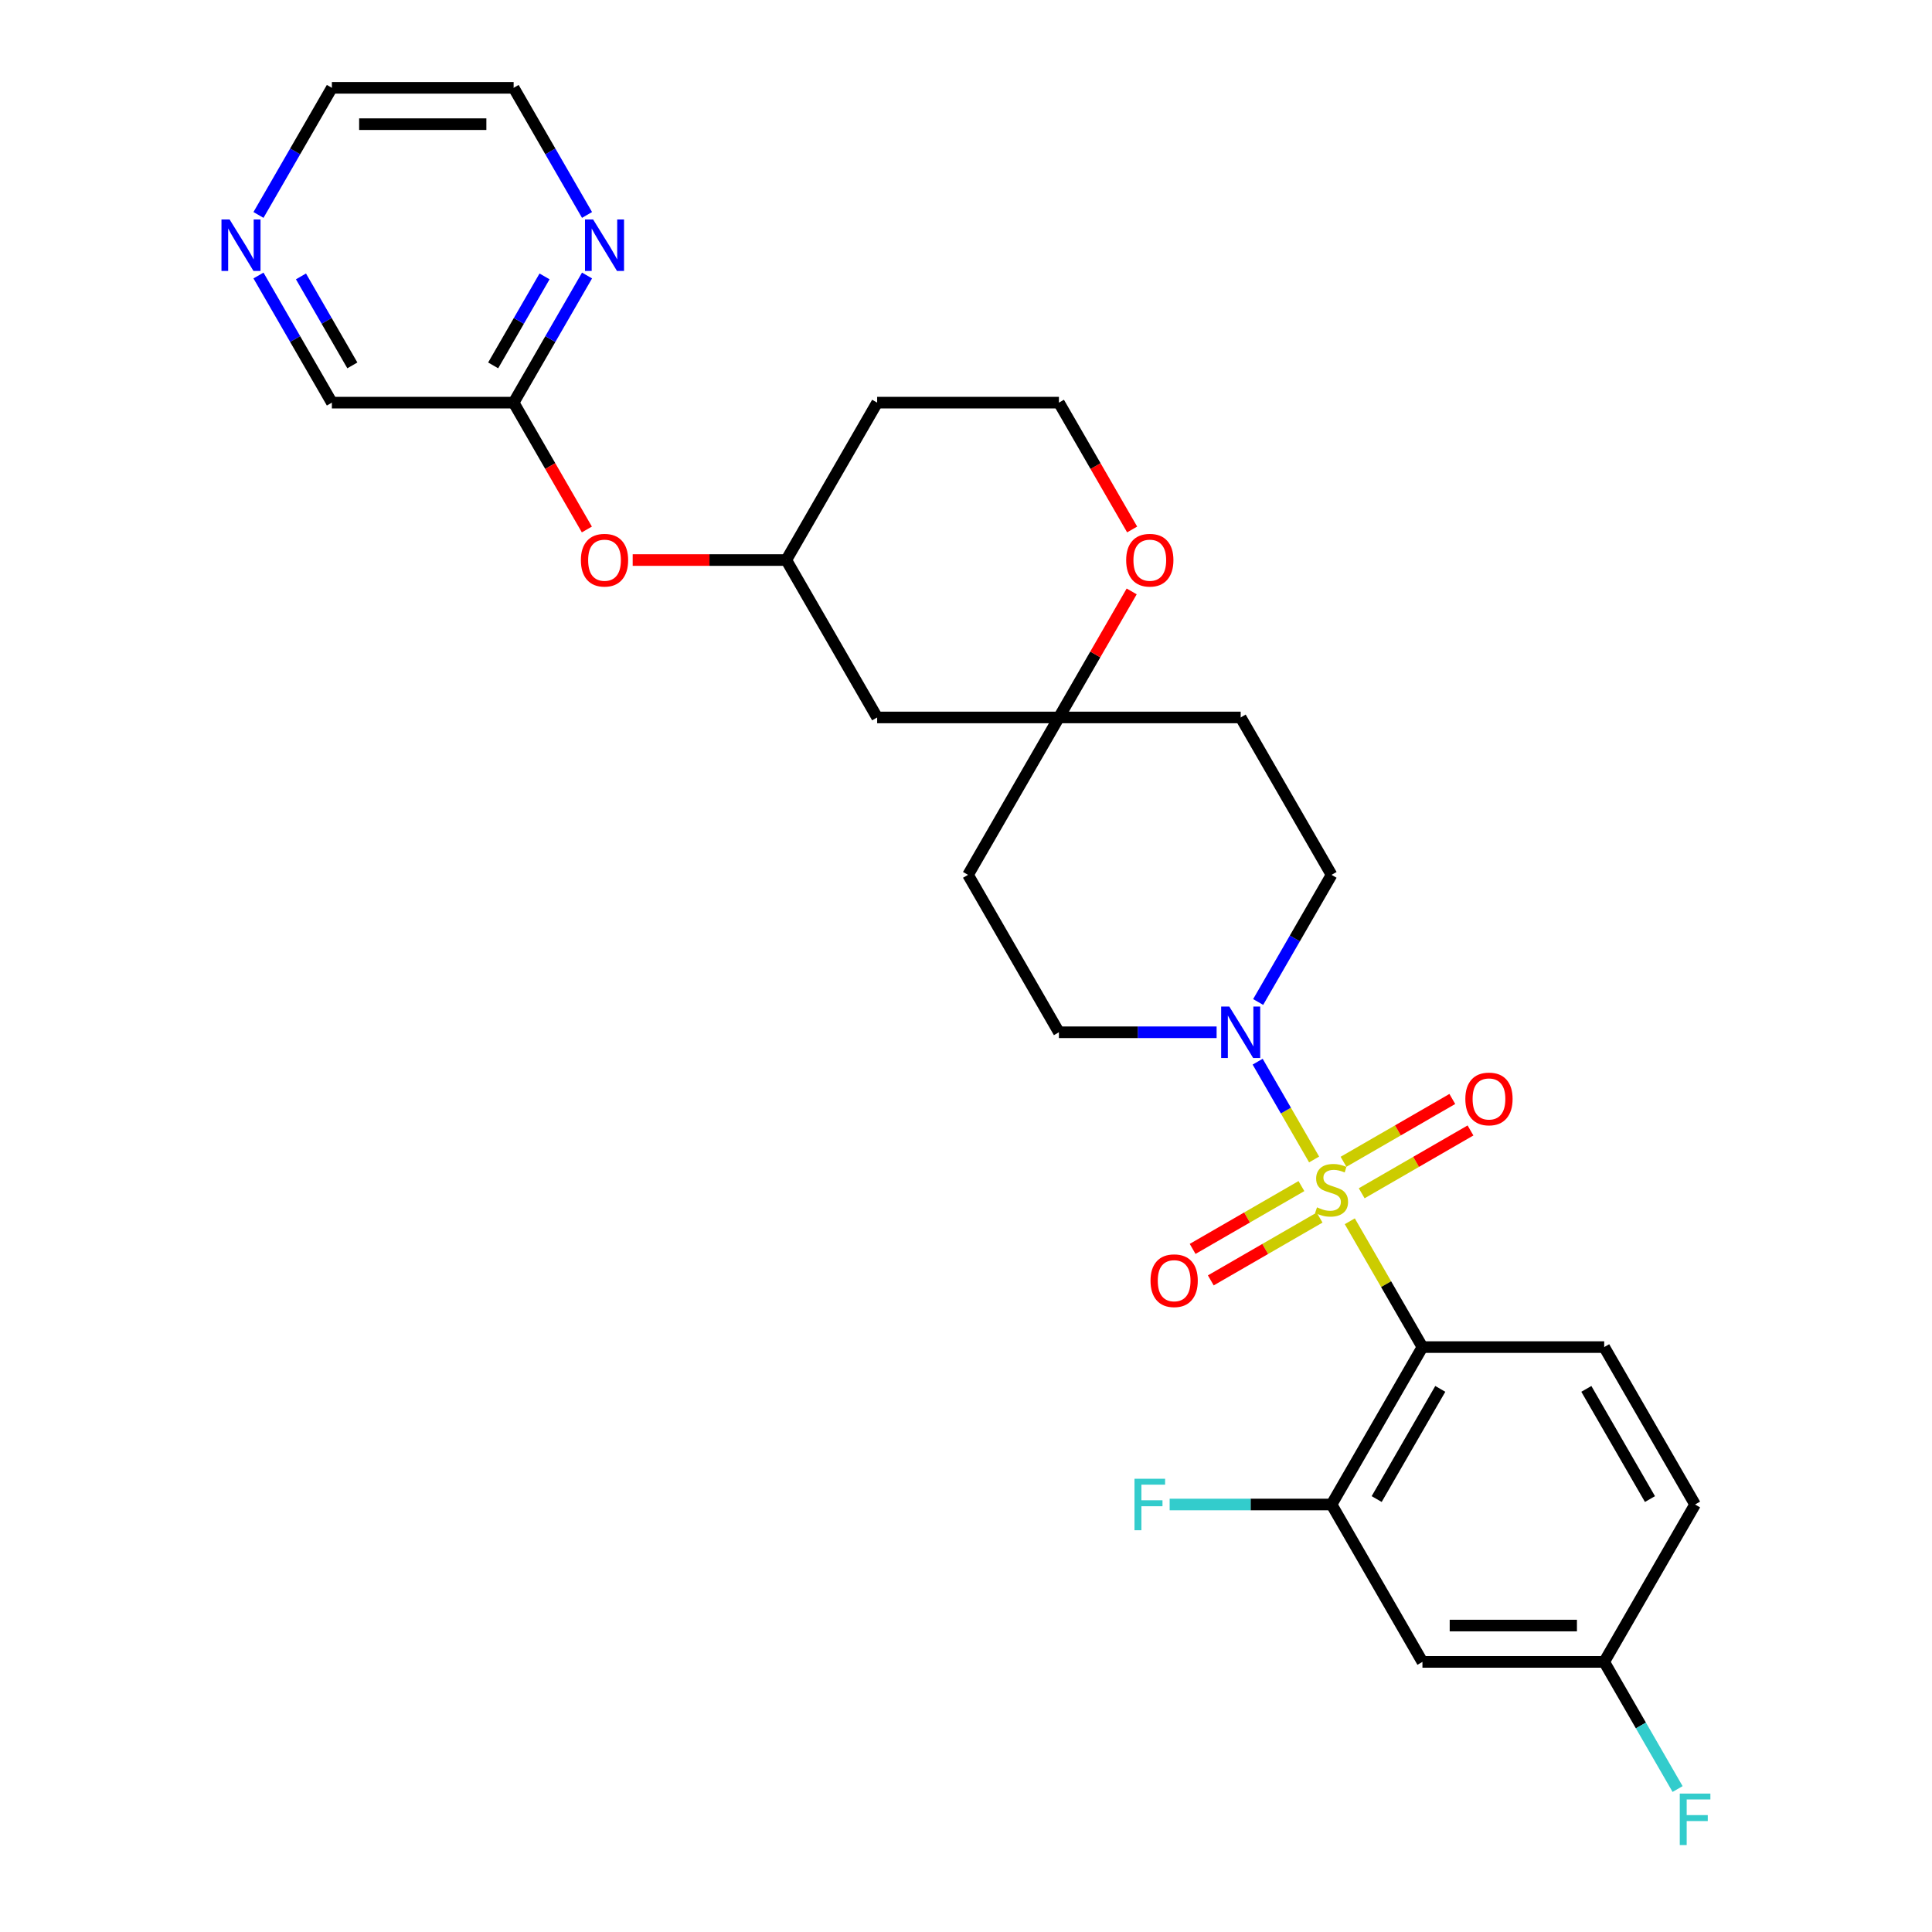 <?xml version='1.0' encoding='iso-8859-1'?>
<svg version='1.1' baseProfile='full'
              xmlns='http://www.w3.org/2000/svg'
                      xmlns:rdkit='http://www.rdkit.org/xml'
                      xmlns:xlink='http://www.w3.org/1999/xlink'
                  xml:space='preserve'
width='1000px' height='1000px' viewBox='0 0 1000 1000'>
<!-- END OF HEADER -->
<rect style='opacity:1.0;fill:#FFFFFF;stroke:none' width='1000' height='1000' x='0' y='0'> </rect>
<path class='bond-0' d='M 698.652,632.128 L 717.452,664.69' style='fill:none;fill-rule:evenodd;stroke:#CCCC00;stroke-width:6px;stroke-linecap:butt;stroke-linejoin:miter;stroke-opacity:1' />
<path class='bond-0' d='M 717.452,664.69 L 736.251,697.251' style='fill:none;fill-rule:evenodd;stroke:#000000;stroke-width:6px;stroke-linecap:butt;stroke-linejoin:miter;stroke-opacity:1' />
<path class='bond-1' d='M 680.185,600.141 L 665.573,574.833' style='fill:none;fill-rule:evenodd;stroke:#CCCC00;stroke-width:6px;stroke-linecap:butt;stroke-linejoin:miter;stroke-opacity:1' />
<path class='bond-1' d='M 665.573,574.833 L 650.961,549.524' style='fill:none;fill-rule:evenodd;stroke:#0000FF;stroke-width:6px;stroke-linecap:butt;stroke-linejoin:miter;stroke-opacity:1' />
<path class='bond-3' d='M 704.81,617.634 L 732.966,601.378' style='fill:none;fill-rule:evenodd;stroke:#CCCC00;stroke-width:6px;stroke-linecap:butt;stroke-linejoin:miter;stroke-opacity:1' />
<path class='bond-3' d='M 732.966,601.378 L 761.123,585.122' style='fill:none;fill-rule:evenodd;stroke:#FF0000;stroke-width:6px;stroke-linecap:butt;stroke-linejoin:miter;stroke-opacity:1' />
<path class='bond-3' d='M 695.402,601.34 L 723.559,585.083' style='fill:none;fill-rule:evenodd;stroke:#CCCC00;stroke-width:6px;stroke-linecap:butt;stroke-linejoin:miter;stroke-opacity:1' />
<path class='bond-3' d='M 723.559,585.083 L 751.715,568.827' style='fill:none;fill-rule:evenodd;stroke:#FF0000;stroke-width:6px;stroke-linecap:butt;stroke-linejoin:miter;stroke-opacity:1' />
<path class='bond-4' d='M 673.614,613.919 L 645.457,630.175' style='fill:none;fill-rule:evenodd;stroke:#CCCC00;stroke-width:6px;stroke-linecap:butt;stroke-linejoin:miter;stroke-opacity:1' />
<path class='bond-4' d='M 645.457,630.175 L 617.301,646.431' style='fill:none;fill-rule:evenodd;stroke:#FF0000;stroke-width:6px;stroke-linecap:butt;stroke-linejoin:miter;stroke-opacity:1' />
<path class='bond-4' d='M 683.022,630.214 L 654.865,646.47' style='fill:none;fill-rule:evenodd;stroke:#CCCC00;stroke-width:6px;stroke-linecap:butt;stroke-linejoin:miter;stroke-opacity:1' />
<path class='bond-4' d='M 654.865,646.47 L 626.709,662.726' style='fill:none;fill-rule:evenodd;stroke:#FF0000;stroke-width:6px;stroke-linecap:butt;stroke-linejoin:miter;stroke-opacity:1' />
<path class='bond-2' d='M 736.251,697.251 L 689.212,778.726' style='fill:none;fill-rule:evenodd;stroke:#000000;stroke-width:6px;stroke-linecap:butt;stroke-linejoin:miter;stroke-opacity:1' />
<path class='bond-2' d='M 745.49,718.881 L 712.563,775.913' style='fill:none;fill-rule:evenodd;stroke:#000000;stroke-width:6px;stroke-linecap:butt;stroke-linejoin:miter;stroke-opacity:1' />
<path class='bond-6' d='M 736.251,697.251 L 830.33,697.251' style='fill:none;fill-rule:evenodd;stroke:#000000;stroke-width:6px;stroke-linecap:butt;stroke-linejoin:miter;stroke-opacity:1' />
<path class='bond-9' d='M 651.222,518.629 L 670.217,485.728' style='fill:none;fill-rule:evenodd;stroke:#0000FF;stroke-width:6px;stroke-linecap:butt;stroke-linejoin:miter;stroke-opacity:1' />
<path class='bond-9' d='M 670.217,485.728 L 689.212,452.828' style='fill:none;fill-rule:evenodd;stroke:#000000;stroke-width:6px;stroke-linecap:butt;stroke-linejoin:miter;stroke-opacity:1' />
<path class='bond-10' d='M 629.716,534.302 L 588.905,534.302' style='fill:none;fill-rule:evenodd;stroke:#0000FF;stroke-width:6px;stroke-linecap:butt;stroke-linejoin:miter;stroke-opacity:1' />
<path class='bond-10' d='M 588.905,534.302 L 548.094,534.302' style='fill:none;fill-rule:evenodd;stroke:#000000;stroke-width:6px;stroke-linecap:butt;stroke-linejoin:miter;stroke-opacity:1' />
<path class='bond-7' d='M 689.212,778.726 L 736.251,860.201' style='fill:none;fill-rule:evenodd;stroke:#000000;stroke-width:6px;stroke-linecap:butt;stroke-linejoin:miter;stroke-opacity:1' />
<path class='bond-20' d='M 689.212,778.726 L 647.309,778.726' style='fill:none;fill-rule:evenodd;stroke:#000000;stroke-width:6px;stroke-linecap:butt;stroke-linejoin:miter;stroke-opacity:1' />
<path class='bond-20' d='M 647.309,778.726 L 605.407,778.726' style='fill:none;fill-rule:evenodd;stroke:#33CCCC;stroke-width:6px;stroke-linecap:butt;stroke-linejoin:miter;stroke-opacity:1' />
<path class='bond-5' d='M 548.094,371.353 L 501.054,452.828' style='fill:none;fill-rule:evenodd;stroke:#000000;stroke-width:6px;stroke-linecap:butt;stroke-linejoin:miter;stroke-opacity:1' />
<path class='bond-12' d='M 548.094,371.353 L 566.926,338.735' style='fill:none;fill-rule:evenodd;stroke:#000000;stroke-width:6px;stroke-linecap:butt;stroke-linejoin:miter;stroke-opacity:1' />
<path class='bond-12' d='M 566.926,338.735 L 585.758,306.116' style='fill:none;fill-rule:evenodd;stroke:#FF0000;stroke-width:6px;stroke-linecap:butt;stroke-linejoin:miter;stroke-opacity:1' />
<path class='bond-13' d='M 548.094,371.353 L 454.015,371.353' style='fill:none;fill-rule:evenodd;stroke:#000000;stroke-width:6px;stroke-linecap:butt;stroke-linejoin:miter;stroke-opacity:1' />
<path class='bond-28' d='M 548.094,371.353 L 642.173,371.353' style='fill:none;fill-rule:evenodd;stroke:#000000;stroke-width:6px;stroke-linecap:butt;stroke-linejoin:miter;stroke-opacity:1' />
<path class='bond-21' d='M 830.33,697.251 L 877.369,778.726' style='fill:none;fill-rule:evenodd;stroke:#000000;stroke-width:6px;stroke-linecap:butt;stroke-linejoin:miter;stroke-opacity:1' />
<path class='bond-21' d='M 821.091,718.881 L 854.019,775.913' style='fill:none;fill-rule:evenodd;stroke:#000000;stroke-width:6px;stroke-linecap:butt;stroke-linejoin:miter;stroke-opacity:1' />
<path class='bond-29' d='M 736.251,860.201 L 830.33,860.201' style='fill:none;fill-rule:evenodd;stroke:#000000;stroke-width:6px;stroke-linecap:butt;stroke-linejoin:miter;stroke-opacity:1' />
<path class='bond-29' d='M 750.363,841.385 L 816.218,841.385' style='fill:none;fill-rule:evenodd;stroke:#000000;stroke-width:6px;stroke-linecap:butt;stroke-linejoin:miter;stroke-opacity:1' />
<path class='bond-8' d='M 265.857,208.404 L 284.809,241.229' style='fill:none;fill-rule:evenodd;stroke:#000000;stroke-width:6px;stroke-linecap:butt;stroke-linejoin:miter;stroke-opacity:1' />
<path class='bond-8' d='M 284.809,241.229 L 303.761,274.054' style='fill:none;fill-rule:evenodd;stroke:#FF0000;stroke-width:6px;stroke-linecap:butt;stroke-linejoin:miter;stroke-opacity:1' />
<path class='bond-11' d='M 265.857,208.404 L 284.853,175.503' style='fill:none;fill-rule:evenodd;stroke:#000000;stroke-width:6px;stroke-linecap:butt;stroke-linejoin:miter;stroke-opacity:1' />
<path class='bond-11' d='M 284.853,175.503 L 303.848,142.603' style='fill:none;fill-rule:evenodd;stroke:#0000FF;stroke-width:6px;stroke-linecap:butt;stroke-linejoin:miter;stroke-opacity:1' />
<path class='bond-11' d='M 255.261,189.126 L 268.558,166.095' style='fill:none;fill-rule:evenodd;stroke:#000000;stroke-width:6px;stroke-linecap:butt;stroke-linejoin:miter;stroke-opacity:1' />
<path class='bond-11' d='M 268.558,166.095 L 281.854,143.065' style='fill:none;fill-rule:evenodd;stroke:#0000FF;stroke-width:6px;stroke-linecap:butt;stroke-linejoin:miter;stroke-opacity:1' />
<path class='bond-25' d='M 265.857,208.404 L 171.779,208.404' style='fill:none;fill-rule:evenodd;stroke:#000000;stroke-width:6px;stroke-linecap:butt;stroke-linejoin:miter;stroke-opacity:1' />
<path class='bond-14' d='M 689.212,452.828 L 642.173,371.353' style='fill:none;fill-rule:evenodd;stroke:#000000;stroke-width:6px;stroke-linecap:butt;stroke-linejoin:miter;stroke-opacity:1' />
<path class='bond-15' d='M 548.094,534.302 L 501.054,452.828' style='fill:none;fill-rule:evenodd;stroke:#000000;stroke-width:6px;stroke-linecap:butt;stroke-linejoin:miter;stroke-opacity:1' />
<path class='bond-26' d='M 303.848,111.256 L 284.853,78.355' style='fill:none;fill-rule:evenodd;stroke:#0000FF;stroke-width:6px;stroke-linecap:butt;stroke-linejoin:miter;stroke-opacity:1' />
<path class='bond-26' d='M 284.853,78.355 L 265.857,45.455' style='fill:none;fill-rule:evenodd;stroke:#000000;stroke-width:6px;stroke-linecap:butt;stroke-linejoin:miter;stroke-opacity:1' />
<path class='bond-22' d='M 585.997,274.054 L 567.045,241.229' style='fill:none;fill-rule:evenodd;stroke:#FF0000;stroke-width:6px;stroke-linecap:butt;stroke-linejoin:miter;stroke-opacity:1' />
<path class='bond-22' d='M 567.045,241.229 L 548.094,208.404' style='fill:none;fill-rule:evenodd;stroke:#000000;stroke-width:6px;stroke-linecap:butt;stroke-linejoin:miter;stroke-opacity:1' />
<path class='bond-18' d='M 454.015,371.353 L 406.976,289.878' style='fill:none;fill-rule:evenodd;stroke:#000000;stroke-width:6px;stroke-linecap:butt;stroke-linejoin:miter;stroke-opacity:1' />
<path class='bond-16' d='M 327.479,289.878 L 367.227,289.878' style='fill:none;fill-rule:evenodd;stroke:#FF0000;stroke-width:6px;stroke-linecap:butt;stroke-linejoin:miter;stroke-opacity:1' />
<path class='bond-16' d='M 367.227,289.878 L 406.976,289.878' style='fill:none;fill-rule:evenodd;stroke:#000000;stroke-width:6px;stroke-linecap:butt;stroke-linejoin:miter;stroke-opacity:1' />
<path class='bond-17' d='M 133.788,142.603 L 152.783,175.503' style='fill:none;fill-rule:evenodd;stroke:#0000FF;stroke-width:6px;stroke-linecap:butt;stroke-linejoin:miter;stroke-opacity:1' />
<path class='bond-17' d='M 152.783,175.503 L 171.779,208.404' style='fill:none;fill-rule:evenodd;stroke:#000000;stroke-width:6px;stroke-linecap:butt;stroke-linejoin:miter;stroke-opacity:1' />
<path class='bond-17' d='M 155.782,143.065 L 169.078,166.095' style='fill:none;fill-rule:evenodd;stroke:#0000FF;stroke-width:6px;stroke-linecap:butt;stroke-linejoin:miter;stroke-opacity:1' />
<path class='bond-17' d='M 169.078,166.095 L 182.375,189.126' style='fill:none;fill-rule:evenodd;stroke:#000000;stroke-width:6px;stroke-linecap:butt;stroke-linejoin:miter;stroke-opacity:1' />
<path class='bond-27' d='M 133.788,111.256 L 152.783,78.355' style='fill:none;fill-rule:evenodd;stroke:#0000FF;stroke-width:6px;stroke-linecap:butt;stroke-linejoin:miter;stroke-opacity:1' />
<path class='bond-27' d='M 152.783,78.355 L 171.779,45.455' style='fill:none;fill-rule:evenodd;stroke:#000000;stroke-width:6px;stroke-linecap:butt;stroke-linejoin:miter;stroke-opacity:1' />
<path class='bond-23' d='M 406.976,289.878 L 454.015,208.404' style='fill:none;fill-rule:evenodd;stroke:#000000;stroke-width:6px;stroke-linecap:butt;stroke-linejoin:miter;stroke-opacity:1' />
<path class='bond-19' d='M 830.33,860.201 L 877.369,778.726' style='fill:none;fill-rule:evenodd;stroke:#000000;stroke-width:6px;stroke-linecap:butt;stroke-linejoin:miter;stroke-opacity:1' />
<path class='bond-24' d='M 830.33,860.201 L 849.325,893.101' style='fill:none;fill-rule:evenodd;stroke:#000000;stroke-width:6px;stroke-linecap:butt;stroke-linejoin:miter;stroke-opacity:1' />
<path class='bond-24' d='M 849.325,893.101 L 868.32,926.002' style='fill:none;fill-rule:evenodd;stroke:#33CCCC;stroke-width:6px;stroke-linecap:butt;stroke-linejoin:miter;stroke-opacity:1' />
<path class='bond-30' d='M 548.094,208.404 L 454.015,208.404' style='fill:none;fill-rule:evenodd;stroke:#000000;stroke-width:6px;stroke-linecap:butt;stroke-linejoin:miter;stroke-opacity:1' />
<path class='bond-31' d='M 265.857,45.455 L 171.779,45.455' style='fill:none;fill-rule:evenodd;stroke:#000000;stroke-width:6px;stroke-linecap:butt;stroke-linejoin:miter;stroke-opacity:1' />
<path class='bond-31' d='M 251.746,64.27 L 185.89,64.27' style='fill:none;fill-rule:evenodd;stroke:#000000;stroke-width:6px;stroke-linecap:butt;stroke-linejoin:miter;stroke-opacity:1' />
<path  class='atom-0' d='M 681.686 624.921
Q 681.987 625.034, 683.228 625.561
Q 684.47 626.088, 685.825 626.427
Q 687.217 626.728, 688.572 626.728
Q 691.093 626.728, 692.561 625.523
Q 694.029 624.282, 694.029 622.137
Q 694.029 620.669, 693.276 619.766
Q 692.561 618.863, 691.432 618.373
Q 690.303 617.884, 688.422 617.32
Q 686.051 616.605, 684.621 615.927
Q 683.228 615.25, 682.212 613.82
Q 681.234 612.39, 681.234 609.982
Q 681.234 606.632, 683.492 604.563
Q 685.787 602.493, 690.303 602.493
Q 693.389 602.493, 696.889 603.961
L 696.023 606.858
Q 692.825 605.541, 690.416 605.541
Q 687.82 605.541, 686.39 606.632
Q 684.96 607.686, 684.997 609.53
Q 684.997 610.96, 685.712 611.826
Q 686.465 612.691, 687.518 613.18
Q 688.61 613.669, 690.416 614.234
Q 692.825 614.987, 694.255 615.739
Q 695.685 616.492, 696.701 618.035
Q 697.754 619.54, 697.754 622.137
Q 697.754 625.824, 695.271 627.819
Q 692.825 629.776, 688.723 629.776
Q 686.352 629.776, 684.546 629.249
Q 682.777 628.76, 680.67 627.894
L 681.686 624.921
' fill='#CCCC00'/>
<path  class='atom-2' d='M 636.283 520.981
L 645.014 535.092
Q 645.879 536.485, 647.272 539.006
Q 648.664 541.527, 648.739 541.678
L 648.739 520.981
L 652.277 520.981
L 652.277 547.624
L 648.626 547.624
L 639.256 532.195
Q 638.165 530.389, 636.998 528.319
Q 635.869 526.249, 635.531 525.609
L 635.531 547.624
L 632.068 547.624
L 632.068 520.981
L 636.283 520.981
' fill='#0000FF'/>
<path  class='atom-4' d='M 758.456 568.813
Q 758.456 562.415, 761.617 558.84
Q 764.778 555.265, 770.687 555.265
Q 776.595 555.265, 779.756 558.84
Q 782.917 562.415, 782.917 568.813
Q 782.917 575.285, 779.718 578.973
Q 776.519 582.623, 770.687 582.623
Q 764.816 582.623, 761.617 578.973
Q 758.456 575.323, 758.456 568.813
M 770.687 579.613
Q 774.751 579.613, 776.933 576.903
Q 779.154 574.156, 779.154 568.813
Q 779.154 563.582, 776.933 560.948
Q 774.751 558.276, 770.687 558.276
Q 766.622 558.276, 764.402 560.91
Q 762.219 563.544, 762.219 568.813
Q 762.219 574.194, 764.402 576.903
Q 766.622 579.613, 770.687 579.613
' fill='#FF0000'/>
<path  class='atom-5' d='M 595.507 662.891
Q 595.507 656.494, 598.668 652.919
Q 601.829 649.344, 607.737 649.344
Q 613.645 649.344, 616.806 652.919
Q 619.968 656.494, 619.968 662.891
Q 619.968 669.364, 616.769 673.052
Q 613.57 676.702, 607.737 676.702
Q 601.867 676.702, 598.668 673.052
Q 595.507 669.402, 595.507 662.891
M 607.737 673.692
Q 611.801 673.692, 613.984 670.982
Q 616.204 668.235, 616.204 662.891
Q 616.204 657.661, 613.984 655.026
Q 611.801 652.355, 607.737 652.355
Q 603.673 652.355, 601.453 654.989
Q 599.27 657.623, 599.27 662.891
Q 599.27 668.273, 601.453 670.982
Q 603.673 673.692, 607.737 673.692
' fill='#FF0000'/>
<path  class='atom-12' d='M 307.007 113.608
L 315.738 127.719
Q 316.603 129.112, 317.996 131.633
Q 319.388 134.154, 319.463 134.305
L 319.463 113.608
L 323.001 113.608
L 323.001 140.251
L 319.351 140.251
L 309.98 124.822
Q 308.889 123.015, 307.722 120.946
Q 306.593 118.876, 306.255 118.236
L 306.255 140.251
L 302.793 140.251
L 302.793 113.608
L 307.007 113.608
' fill='#0000FF'/>
<path  class='atom-13' d='M 582.903 289.954
Q 582.903 283.556, 586.064 279.981
Q 589.225 276.406, 595.133 276.406
Q 601.041 276.406, 604.202 279.981
Q 607.363 283.556, 607.363 289.954
Q 607.363 296.426, 604.165 300.114
Q 600.966 303.764, 595.133 303.764
Q 589.263 303.764, 586.064 300.114
Q 582.903 296.464, 582.903 289.954
M 595.133 300.754
Q 599.197 300.754, 601.38 298.044
Q 603.6 295.297, 603.6 289.954
Q 603.6 284.723, 601.38 282.089
Q 599.197 279.417, 595.133 279.417
Q 591.069 279.417, 588.849 282.051
Q 586.666 284.685, 586.666 289.954
Q 586.666 295.335, 588.849 298.044
Q 591.069 300.754, 595.133 300.754
' fill='#FF0000'/>
<path  class='atom-17' d='M 300.667 289.954
Q 300.667 283.556, 303.828 279.981
Q 306.989 276.406, 312.897 276.406
Q 318.805 276.406, 321.966 279.981
Q 325.127 283.556, 325.127 289.954
Q 325.127 296.426, 321.928 300.114
Q 318.73 303.764, 312.897 303.764
Q 307.026 303.764, 303.828 300.114
Q 300.667 296.464, 300.667 289.954
M 312.897 300.754
Q 316.961 300.754, 319.144 298.044
Q 321.364 295.297, 321.364 289.954
Q 321.364 284.723, 319.144 282.089
Q 316.961 279.417, 312.897 279.417
Q 308.833 279.417, 306.612 282.051
Q 304.43 284.685, 304.43 289.954
Q 304.43 295.335, 306.612 298.044
Q 308.833 300.754, 312.897 300.754
' fill='#FF0000'/>
<path  class='atom-18' d='M 118.85 113.608
L 127.58 127.719
Q 128.446 129.112, 129.838 131.633
Q 131.231 134.154, 131.306 134.305
L 131.306 113.608
L 134.843 113.608
L 134.843 140.251
L 131.193 140.251
L 121.823 124.822
Q 120.731 123.015, 119.565 120.946
Q 118.436 118.876, 118.097 118.236
L 118.097 140.251
L 114.635 140.251
L 114.635 113.608
L 118.85 113.608
' fill='#0000FF'/>
<path  class='atom-21' d='M 587.212 765.404
L 603.055 765.404
L 603.055 768.453
L 590.787 768.453
L 590.787 776.543
L 601.7 776.543
L 601.7 779.629
L 590.787 779.629
L 590.787 792.048
L 587.212 792.048
L 587.212 765.404
' fill='#33CCCC'/>
<path  class='atom-25' d='M 869.448 928.354
L 885.291 928.354
L 885.291 931.402
L 873.023 931.402
L 873.023 939.493
L 883.936 939.493
L 883.936 942.578
L 873.023 942.578
L 873.023 954.997
L 869.448 954.997
L 869.448 928.354
' fill='#33CCCC'/>
</svg>
